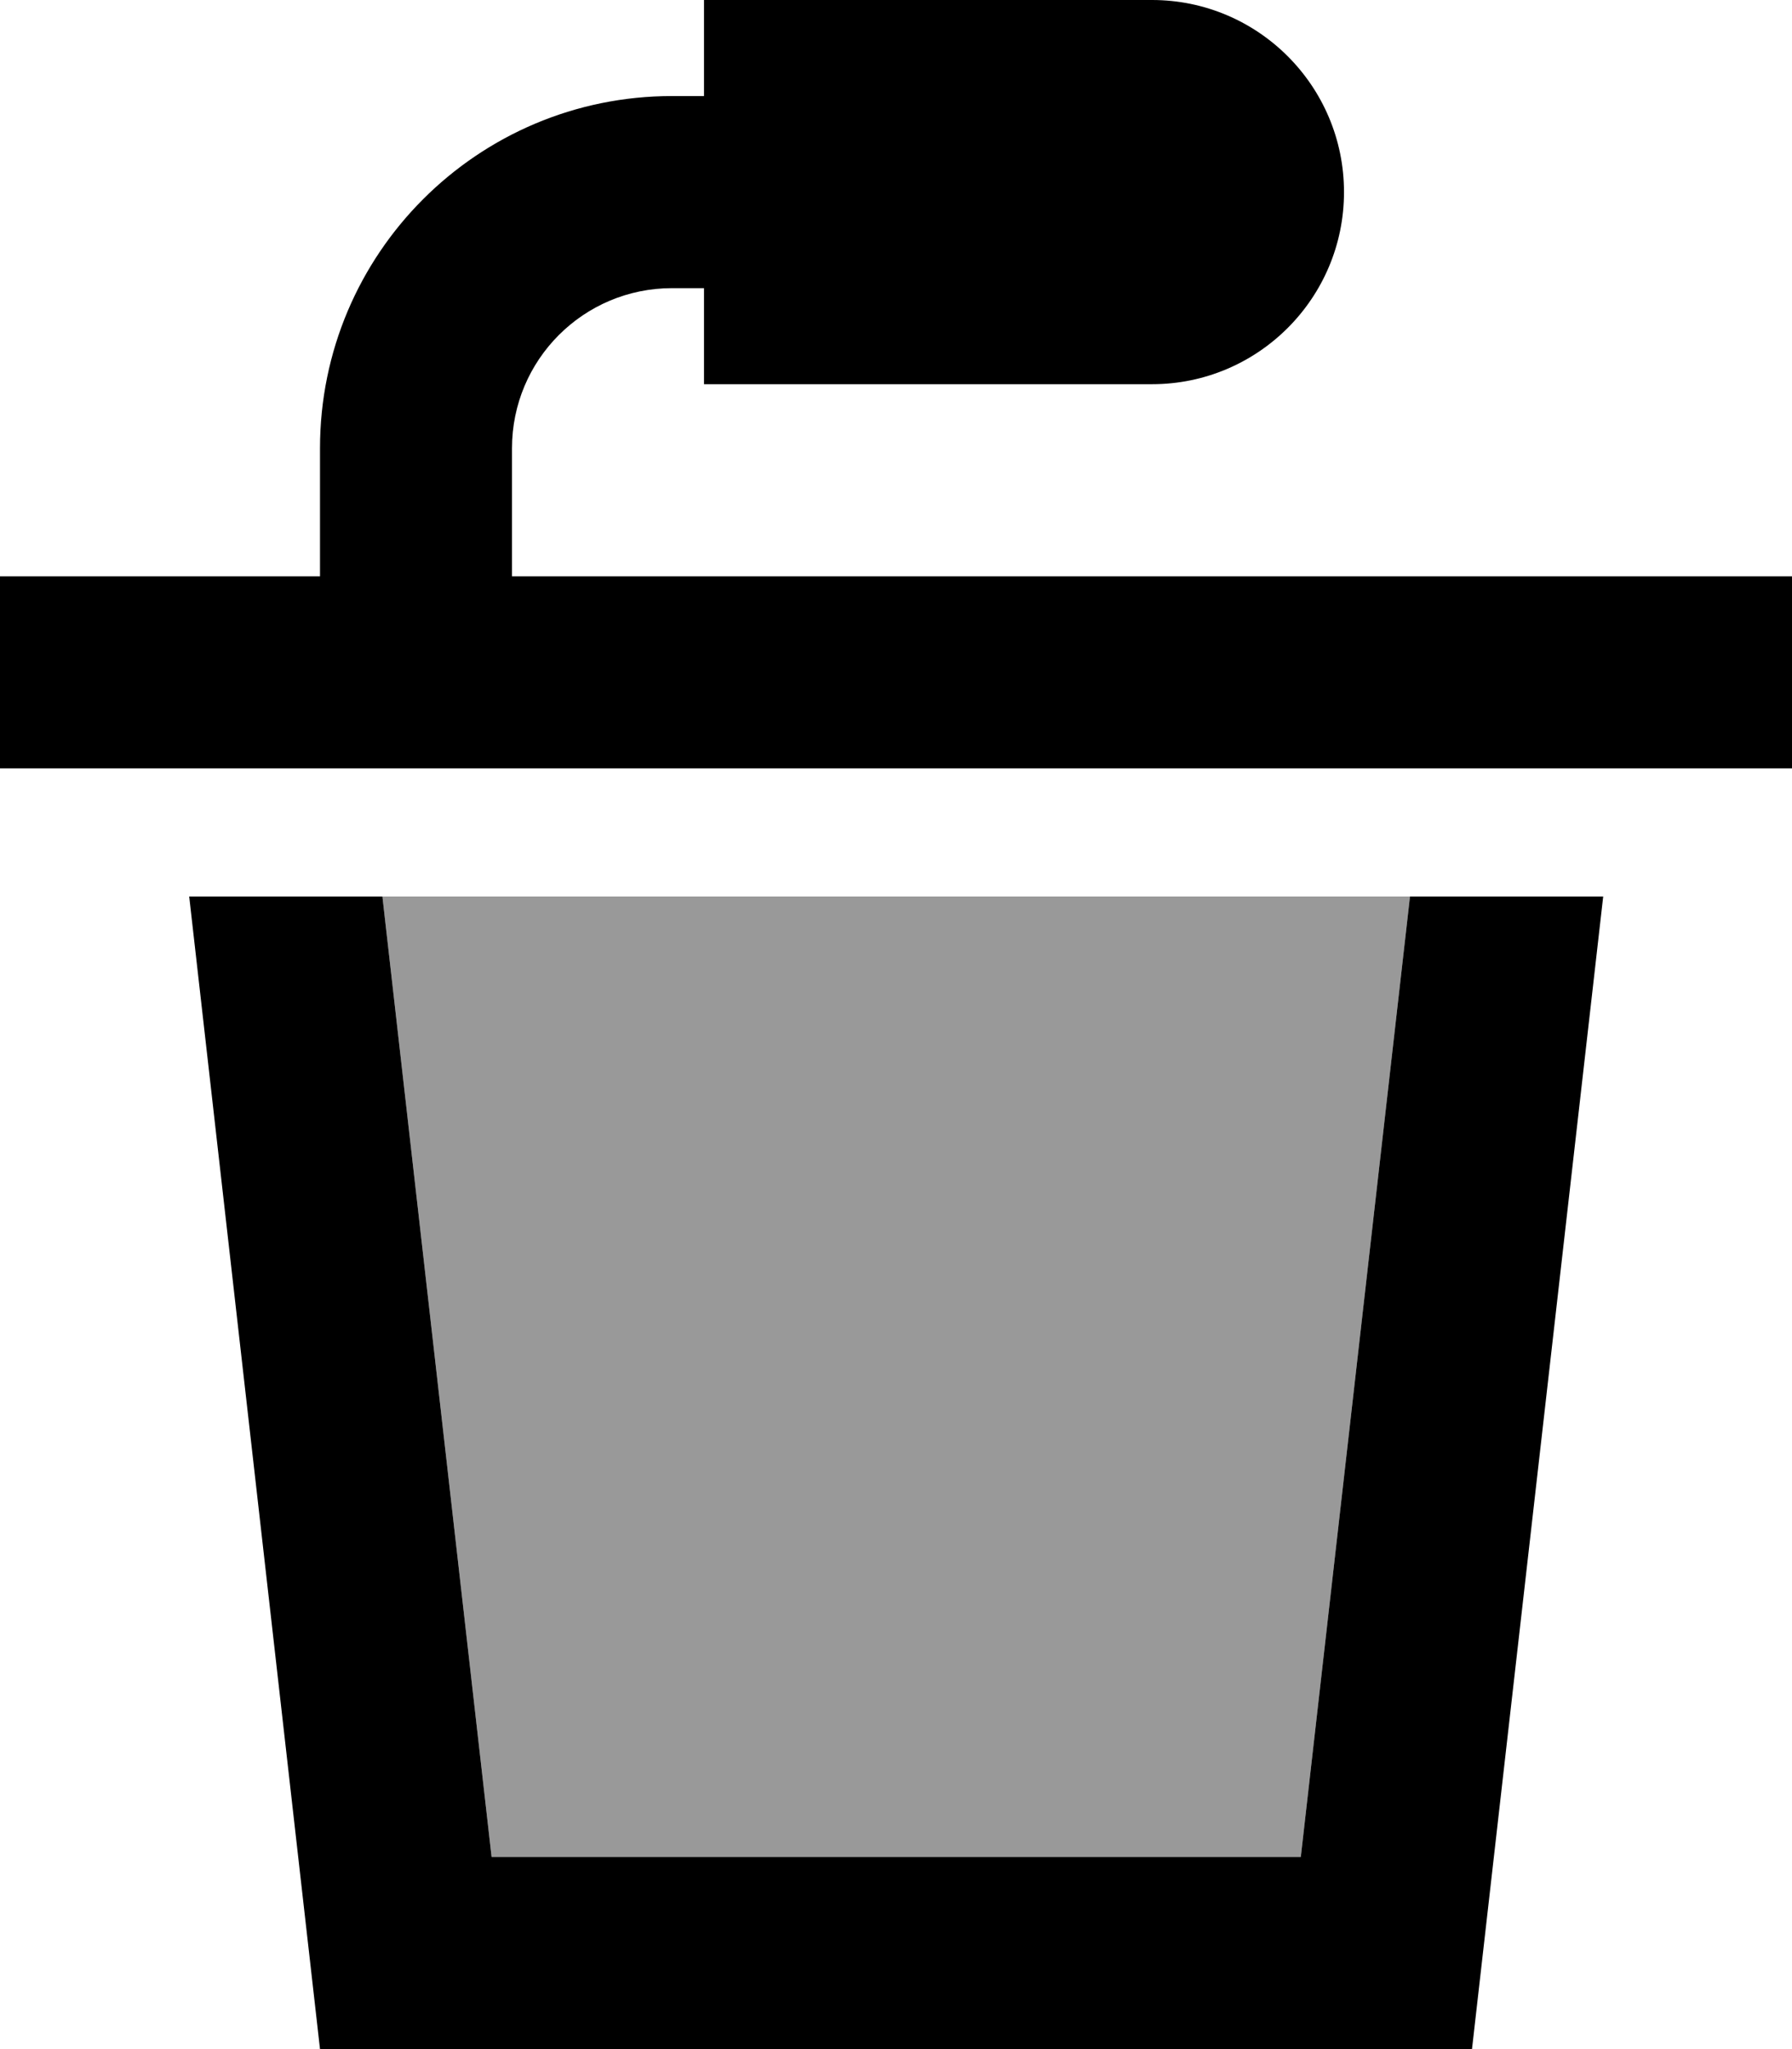 <svg xmlns="http://www.w3.org/2000/svg" viewBox="0 0 448 512"><!--! Font Awesome Pro 6.7.2 by @fontawesome - https://fontawesome.com License - https://fontawesome.com/license (Commercial License) Copyright 2024 Fonticons, Inc. --><defs><style>.fa-secondary{opacity:.4}</style></defs><path class="fa-secondary" d="M95.6 224l27.3 240 202.3 0 27.3-240L95.6 224z"/><path class="fa-primary" d="M176 0L288 0c26.5 0 48 21.5 48 48s-21.5 48-48 48L176 96l0-24-8 0c-22.1 0-40 17.9-40 40l0 32 296 0 24 0 0 48-24 0L24 192 0 192l0-48 24 0 56 0 0-32c0-48.6 39.4-88 88-88l8 0 0-24zM80 512L47.3 224l48.3 0 27.3 240 202.3 0 27.3-240 48.3 0L368 512 80 512z"/></svg>